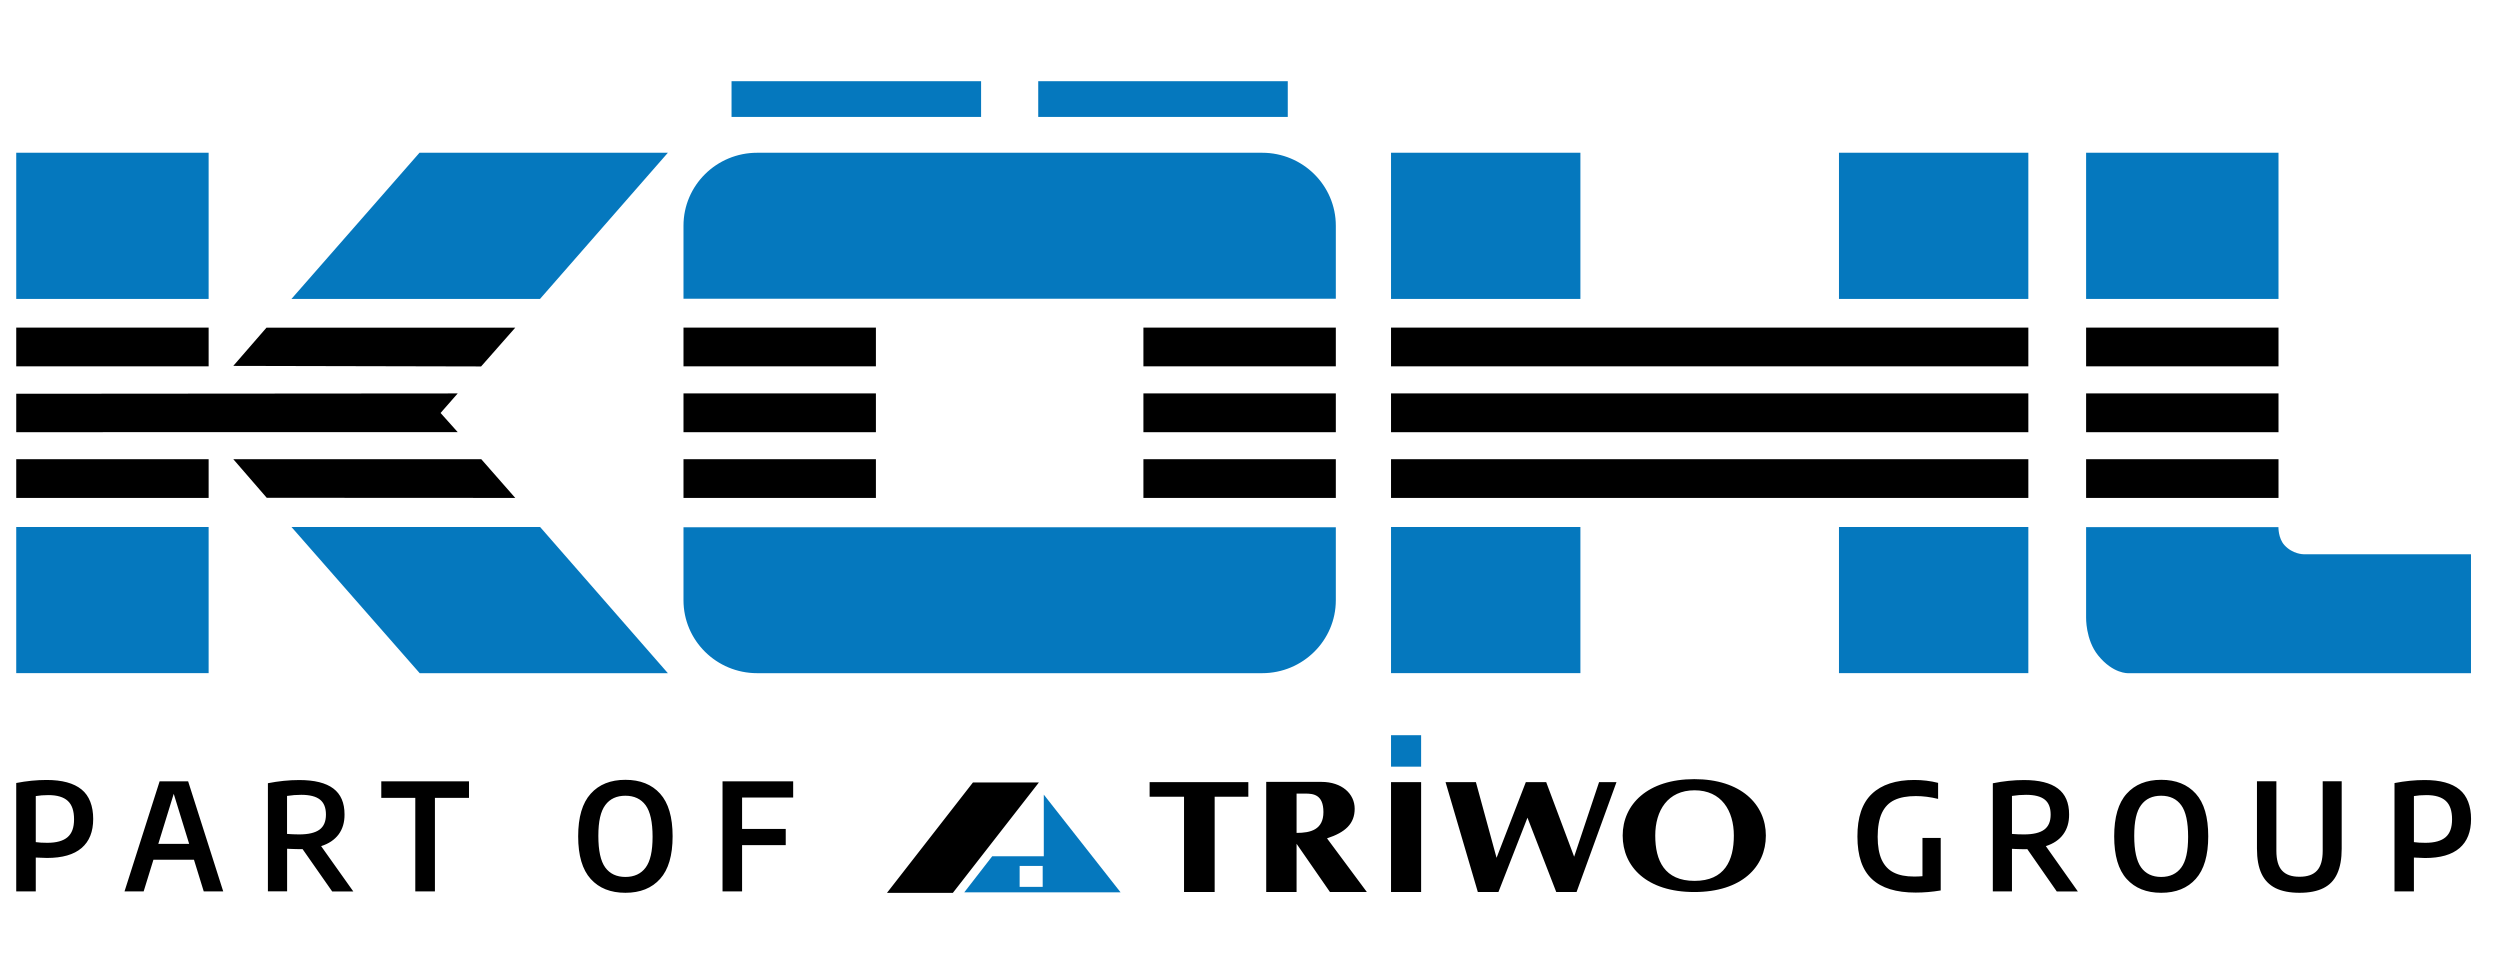 <?xml version="1.0" encoding="UTF-8" standalone="no"?><!DOCTYPE svg PUBLIC "-//W3C//DTD SVG 1.1//EN" "http://www.w3.org/Graphics/SVG/1.1/DTD/svg11.dtd"><svg width="100%" height="100%" viewBox="0 0 154 60" version="1.1" xmlns="http://www.w3.org/2000/svg" xmlns:xlink="http://www.w3.org/1999/xlink" xml:space="preserve" xmlns:serif="http://www.serif.com/" style="fill-rule:evenodd;clip-rule:evenodd;stroke-linejoin:round;stroke-miterlimit:2;"><g><path d="M124.946,24.235l0,2.387l-39.259,0l0,-2.387l39.259,0Zm0,4.05l0,2.387l-39.259,0l0,-2.387l39.259,-0Zm15.41,-4.05l0,2.387l-11.852,0l0,-2.387l11.852,0Zm0,4.05l0,2.387l-11.852,0l0,-2.387l11.852,-0Zm-15.41,-8.104l0,2.387l-39.259,0l0,-2.387l39.259,0Zm15.41,0l0,2.387l-11.852,0l0,-2.387l11.852,0Zm-86.4,0l-0,2.387l-11.853,0l0,-2.387l11.853,0Zm28.331,0l-0,2.387l-11.853,0l0,-2.387l11.853,0Zm-28.331,4.054l-0,2.387l-11.853,0l0,-2.387l11.853,0Zm28.331,0l-0,2.387l-11.853,0l0,-2.387l11.853,0Zm-28.331,4.05l-0,2.387l-11.853,0l0,-2.387l11.853,-0Zm28.331,-0l-0,2.387l-11.853,0l0,-2.387l11.853,-0Zm-69.435,-8.104l0,2.387l-11.852,0l0,-2.387l11.852,0Zm3.562,0.004l15.326,0l-2.104,2.388l-15.266,-0.034l2.044,-2.354Zm-15.414,4.071l27.194,-0.021l-1.055,1.204l1.055,1.179l-27.194,0.004l0,-2.366Zm11.852,4.029l0,2.387l-11.852,0l0,-2.387l11.852,-0Zm1.518,-0l15.275,-0l2.095,2.387l-15.309,-0.008l-2.061,-2.379Z"/><path d="M60.435,5l0,2.205l-15.372,0l0,-2.205l15.372,0Zm18.892,0l-0,2.205l-15.372,0l-0,-2.205l15.372,0Zm18.026,4.41l0,9.003l-11.666,-0l0,-9.003l11.666,0Zm27.593,0l0,9.003l-11.665,-0l-0,-9.003l11.665,0Zm-27.593,23.052l0,9.002l-11.666,0l0,-9.002l11.666,-0Zm27.593,-0l0,9.002l-11.665,0l-0,-9.002l11.665,-0Zm15.41,-23.052l0,9.003l-11.852,-0l0,-9.003l11.852,0Zm-11.852,23.06l11.848,0c0,0 -0.017,0.687 0.369,1.111c0.509,0.56 1.17,0.56 1.17,0.56l10.322,-0l-0,7.327l-21.118,0c-0,0 -0.929,0.051 -1.853,-1.098c-0.78,-0.967 -0.738,-2.345 -0.738,-2.345l0,-5.555Zm-81.863,-23.06l31.108,0c2.506,0 4.538,2.014 4.538,4.495l-0,4.495l-40.184,0l0,-4.495c0,-2.485 2.032,-4.495 4.538,-4.495Zm-0,32.058c-2.506,0 -4.538,-2.01 -4.538,-4.494l0,-4.495l40.184,-0l-0,4.495c-0,2.48 -2.032,4.494 -4.538,4.494l-31.108,0Zm-33.789,-32.058l0,9.003l-11.852,-0l0,-9.003l11.852,0Zm12.989,0l15.3,0l-7.875,9.003l-15.312,-0l7.887,-9.003Zm-12.989,23.052l0,9.002l-11.852,0l0,-9.002l11.852,-0Zm20.418,-0l7.871,9.006l-15.287,0l-7.9,-9.006l15.316,-0Z" style="fill:#0578be;"/></g><g><path d="M147.502,54.911l-0,-6.675c0.631,-0.123 1.255,-0.186 1.861,-0.186c0.95,-0 1.667,0.195 2.142,0.585c0.475,0.386 0.712,1.026 0.712,1.815c0,0.789 -0.237,1.387 -0.712,1.794c-0.475,0.407 -1.183,0.61 -2.121,0.61c-0.14,0 -0.369,-0.012 -0.687,-0.029l0,2.086l-1.195,-0Zm1.899,-2.994l0.005,0c0.568,0 0.983,-0.119 1.246,-0.348c0.263,-0.229 0.395,-0.585 0.395,-1.102c-0,-0.517 -0.128,-0.895 -0.386,-1.132c-0.259,-0.238 -0.658,-0.357 -1.196,-0.357c-0.28,0 -0.539,0.022 -0.768,0.06l0,2.837c0.195,0.029 0.429,0.042 0.704,0.042Zm-7.747,3.079l-0.004,-0c-0.598,-0 -1.094,-0.098 -1.48,-0.289c-0.386,-0.195 -0.675,-0.491 -0.861,-0.89c-0.187,-0.399 -0.28,-0.912 -0.28,-1.539l0,-4.152l1.196,0l-0,4.279c-0,0.56 0.114,0.967 0.348,1.221c0.233,0.255 0.585,0.382 1.077,0.382c0.492,-0 0.852,-0.127 1.081,-0.382c0.233,-0.254 0.348,-0.661 0.348,-1.221l-0,-4.279l1.17,0l0,4.152c0,0.627 -0.093,1.14 -0.276,1.539c-0.182,0.403 -0.466,0.7 -0.848,0.89c-0.381,0.191 -0.873,0.289 -1.471,0.289Zm-8.524,-0c-0.907,-0 -1.615,-0.284 -2.128,-0.853c-0.513,-0.568 -0.768,-1.446 -0.768,-2.624c0,-1.179 0.255,-2.057 0.768,-2.625c0.513,-0.573 1.221,-0.857 2.128,-0.857c0.908,0 1.616,0.284 2.129,0.852c0.513,0.569 0.768,1.442 0.768,2.625c-0,1.183 -0.259,2.057 -0.768,2.625c-0.513,0.573 -1.221,0.857 -2.129,0.857Zm-0.004,-0.976l0.004,0c0.541,-0.001 0.951,-0.196 1.234,-0.576c0.285,-0.386 0.424,-0.997 0.424,-1.9c0,-0.903 -0.139,-1.552 -0.424,-1.942c-0.284,-0.39 -0.699,-0.585 -1.238,-0.585c-0.538,-0 -0.95,0.19 -1.234,0.576c-0.284,0.382 -0.424,0.988 -0.424,1.896c0,0.907 0.144,1.556 0.424,1.946c0.284,0.389 0.694,0.584 1.234,0.585Zm-5.131,0.891l0.004,0.004l-1.301,0l-1.815,-2.608c-0.047,0.005 -0.115,0.005 -0.208,0.005c-0.106,-0 -0.216,-0.005 -0.327,-0.009c-0.11,-0.008 -0.191,-0.008 -0.241,-0.008c-0.077,-0.009 -0.132,-0.009 -0.17,-0.009l-0,2.625l-1.179,-0l0,-6.662c0.649,-0.131 1.289,-0.199 1.921,-0.199c0.929,-0 1.628,0.174 2.086,0.521c0.463,0.348 0.692,0.878 0.692,1.595c0.004,0.492 -0.119,0.903 -0.365,1.234c-0.242,0.331 -0.602,0.572 -1.069,0.721l1.972,2.79Zm-4.058,-5.882l-0,2.341c0.25,0.021 0.496,0.03 0.738,0.03c0.564,-0 0.984,-0.098 1.247,-0.293c0.267,-0.195 0.398,-0.504 0.398,-0.928c0,-0.425 -0.119,-0.73 -0.365,-0.925c-0.245,-0.195 -0.627,-0.293 -1.149,-0.293c-0.284,0 -0.572,0.022 -0.869,0.068Zm-5.513,2.583l0.005,0.004l1.119,0l0,3.236c-0.53,0.089 -1.043,0.131 -1.539,0.131c-1.205,0 -2.104,-0.276 -2.697,-0.831c-0.598,-0.556 -0.895,-1.429 -0.895,-2.621c-0.004,-1.187 0.293,-2.065 0.895,-2.633c0.602,-0.568 1.471,-0.852 2.608,-0.852c0.509,-0 1,0.059 1.467,0.178l-0,0.988c-0.471,-0.115 -0.925,-0.174 -1.366,-0.174c-0.534,-0 -0.975,0.08 -1.318,0.242c-0.344,0.161 -0.602,0.428 -0.776,0.793c-0.174,0.368 -0.263,0.886 -0.263,1.471c-0,0.585 0.085,1.06 0.25,1.421c0.17,0.36 0.415,0.623 0.742,0.784c0.327,0.165 0.742,0.246 1.247,0.246c0.161,-0 0.335,-0.004 0.521,-0.021l0,-2.362Zm-47.608,-3.431l6.081,0l-0,0.899l-2.074,0l0,5.869l-1.887,0l0,-5.869l-2.12,0l-0,-0.899Zm7.183,-0.017l3.393,0c1.272,0 2.056,0.734 2.056,1.654c0,0.92 -0.568,1.455 -1.704,1.824l2.455,3.307l-2.273,0l-2.057,-2.972l0,2.972l-1.87,0l0,-6.785Zm1.87,3.143c0.87,-0 1.654,-0.2 1.654,-1.285c0,-1.086 -0.636,-1.137 -1.119,-1.137l-0.535,0l0,2.422Zm7.672,-3.126l-0,6.768l-1.854,0l0,-6.768l1.854,0Zm1.505,0l1.87,0l1.272,4.661l1.802,-4.661l1.256,0l1.721,4.593l1.535,-4.593l1.073,0l-2.459,6.768l-1.251,0l-1.773,-4.58l-1.789,4.58l-1.268,0l-1.989,-6.768Zm10.911,3.291c-0,-1.921 1.539,-3.477 4.41,-3.477c2.871,-0 4.41,1.552 4.41,3.477c0,1.925 -1.488,3.477 -4.41,3.477c-2.922,0 -4.41,-1.552 -4.41,-3.477Zm2.006,-0c-0,1.539 0.568,2.79 2.421,2.79c1.853,0 2.421,-1.251 2.421,-2.79c0,-1.539 -0.767,-2.79 -2.421,-2.79c-1.654,-0 -2.421,1.251 -2.421,2.79Zm-53.104,-3.342l-0,0.997l-3.147,-0l0,1.934l2.689,-0l-0,1l-2.689,0l0,2.85l-1.204,-0l-0,-6.781l4.351,0Zm-10.335,6.866c-0.911,-0 -1.624,-0.284 -2.137,-0.853c-0.513,-0.568 -0.772,-1.441 -0.772,-2.624c0,-1.184 0.259,-2.057 0.772,-2.625c0.513,-0.573 1.226,-0.857 2.137,-0.857c0.912,0 1.625,0.284 2.138,0.852c0.513,0.569 0.771,1.442 0.771,2.625c0,1.183 -0.258,2.057 -0.771,2.625c-0.513,0.573 -1.226,0.857 -2.138,0.857Zm0,-0.976c0.547,0 0.963,-0.195 1.247,-0.576c0.284,-0.382 0.428,-0.997 0.428,-1.9c0,-0.903 -0.144,-1.552 -0.428,-1.942c-0.288,-0.39 -0.708,-0.585 -1.247,-0.585c-0.538,-0 -0.954,0.19 -1.238,0.576c-0.284,0.382 -0.428,0.988 -0.428,1.896c-0,0.907 0.14,1.556 0.424,1.946c0.284,0.39 0.7,0.585 1.242,0.585Zm-11.733,0.891l-1.209,-0l0,-5.763l-2.095,0l0,-1.018l5.403,0l-0,1.018l-2.099,0l-0,5.763Zm-5.029,-0l0.008,0.004l-1.306,0l-1.823,-2.608l-0.208,0c-0.11,0 -0.216,-0.004 -0.331,-0.008c-0.114,-0.009 -0.195,-0.009 -0.246,-0.009c-0.076,-0.008 -0.131,-0.008 -0.17,-0.008l0,2.625l-1.183,-0l0,-6.662c0.649,-0.127 1.294,-0.195 1.93,-0.195c0.937,-0 1.637,0.174 2.099,0.521c0.462,0.348 0.691,0.878 0.691,1.595c0.004,0.492 -0.119,0.903 -0.365,1.234c-0.25,0.331 -0.606,0.572 -1.077,0.721l1.981,2.79Zm-4.08,-5.882l0,2.341c0.255,0.017 0.501,0.03 0.742,0.03c0.573,-0 0.988,-0.098 1.256,-0.293c0.267,-0.195 0.398,-0.504 0.398,-0.928c0,-0.425 -0.123,-0.73 -0.369,-0.925c-0.246,-0.195 -0.632,-0.293 -1.153,-0.293c-0.284,0 -0.577,0.022 -0.874,0.068Zm-3.931,5.882l-1.2,-0l-0.602,-1.951l-2.498,0l-0.602,1.951l-1.179,-0l2.163,-6.781l1.756,0l2.162,6.781Zm-3.049,-6.013l-0.95,3.083l1.9,-0l-0.95,-3.083Zm-9.702,6.013l0,-6.679c0.636,-0.123 1.259,-0.186 1.87,-0.186c0.958,-0 1.675,0.195 2.154,0.585c0.479,0.386 0.717,1.026 0.717,1.815c-0,0.788 -0.238,1.386 -0.717,1.793c-0.475,0.408 -1.187,0.611 -2.128,0.611c-0.14,0 -0.374,-0.008 -0.692,-0.025l0,2.086l-1.204,-0Zm1.912,-2.994c0.569,0 0.989,-0.119 1.251,-0.348c0.268,-0.233 0.399,-0.585 0.399,-1.102c0,-0.517 -0.127,-0.895 -0.386,-1.132c-0.259,-0.238 -0.657,-0.357 -1.2,-0.357c-0.284,0 -0.538,0.022 -0.772,0.06l0,2.837c0.195,0.029 0.433,0.042 0.708,0.042Zm57.023,-3.719l4.062,0l-5.3,6.802l-4.059,0l5.297,-6.802Z"/><path d="M64.298,52.744l0,-3.795l4.728,6.017l-9.626,0l1.722,-2.222l3.176,0Zm-1.488,0.598l-0,1.289l1.42,0l0,-1.289l-1.42,-0Zm24.731,-8.053l-0,1.938l-1.854,0l0,-1.938l1.854,0Z" style="fill:#0578be;"/></g></svg>